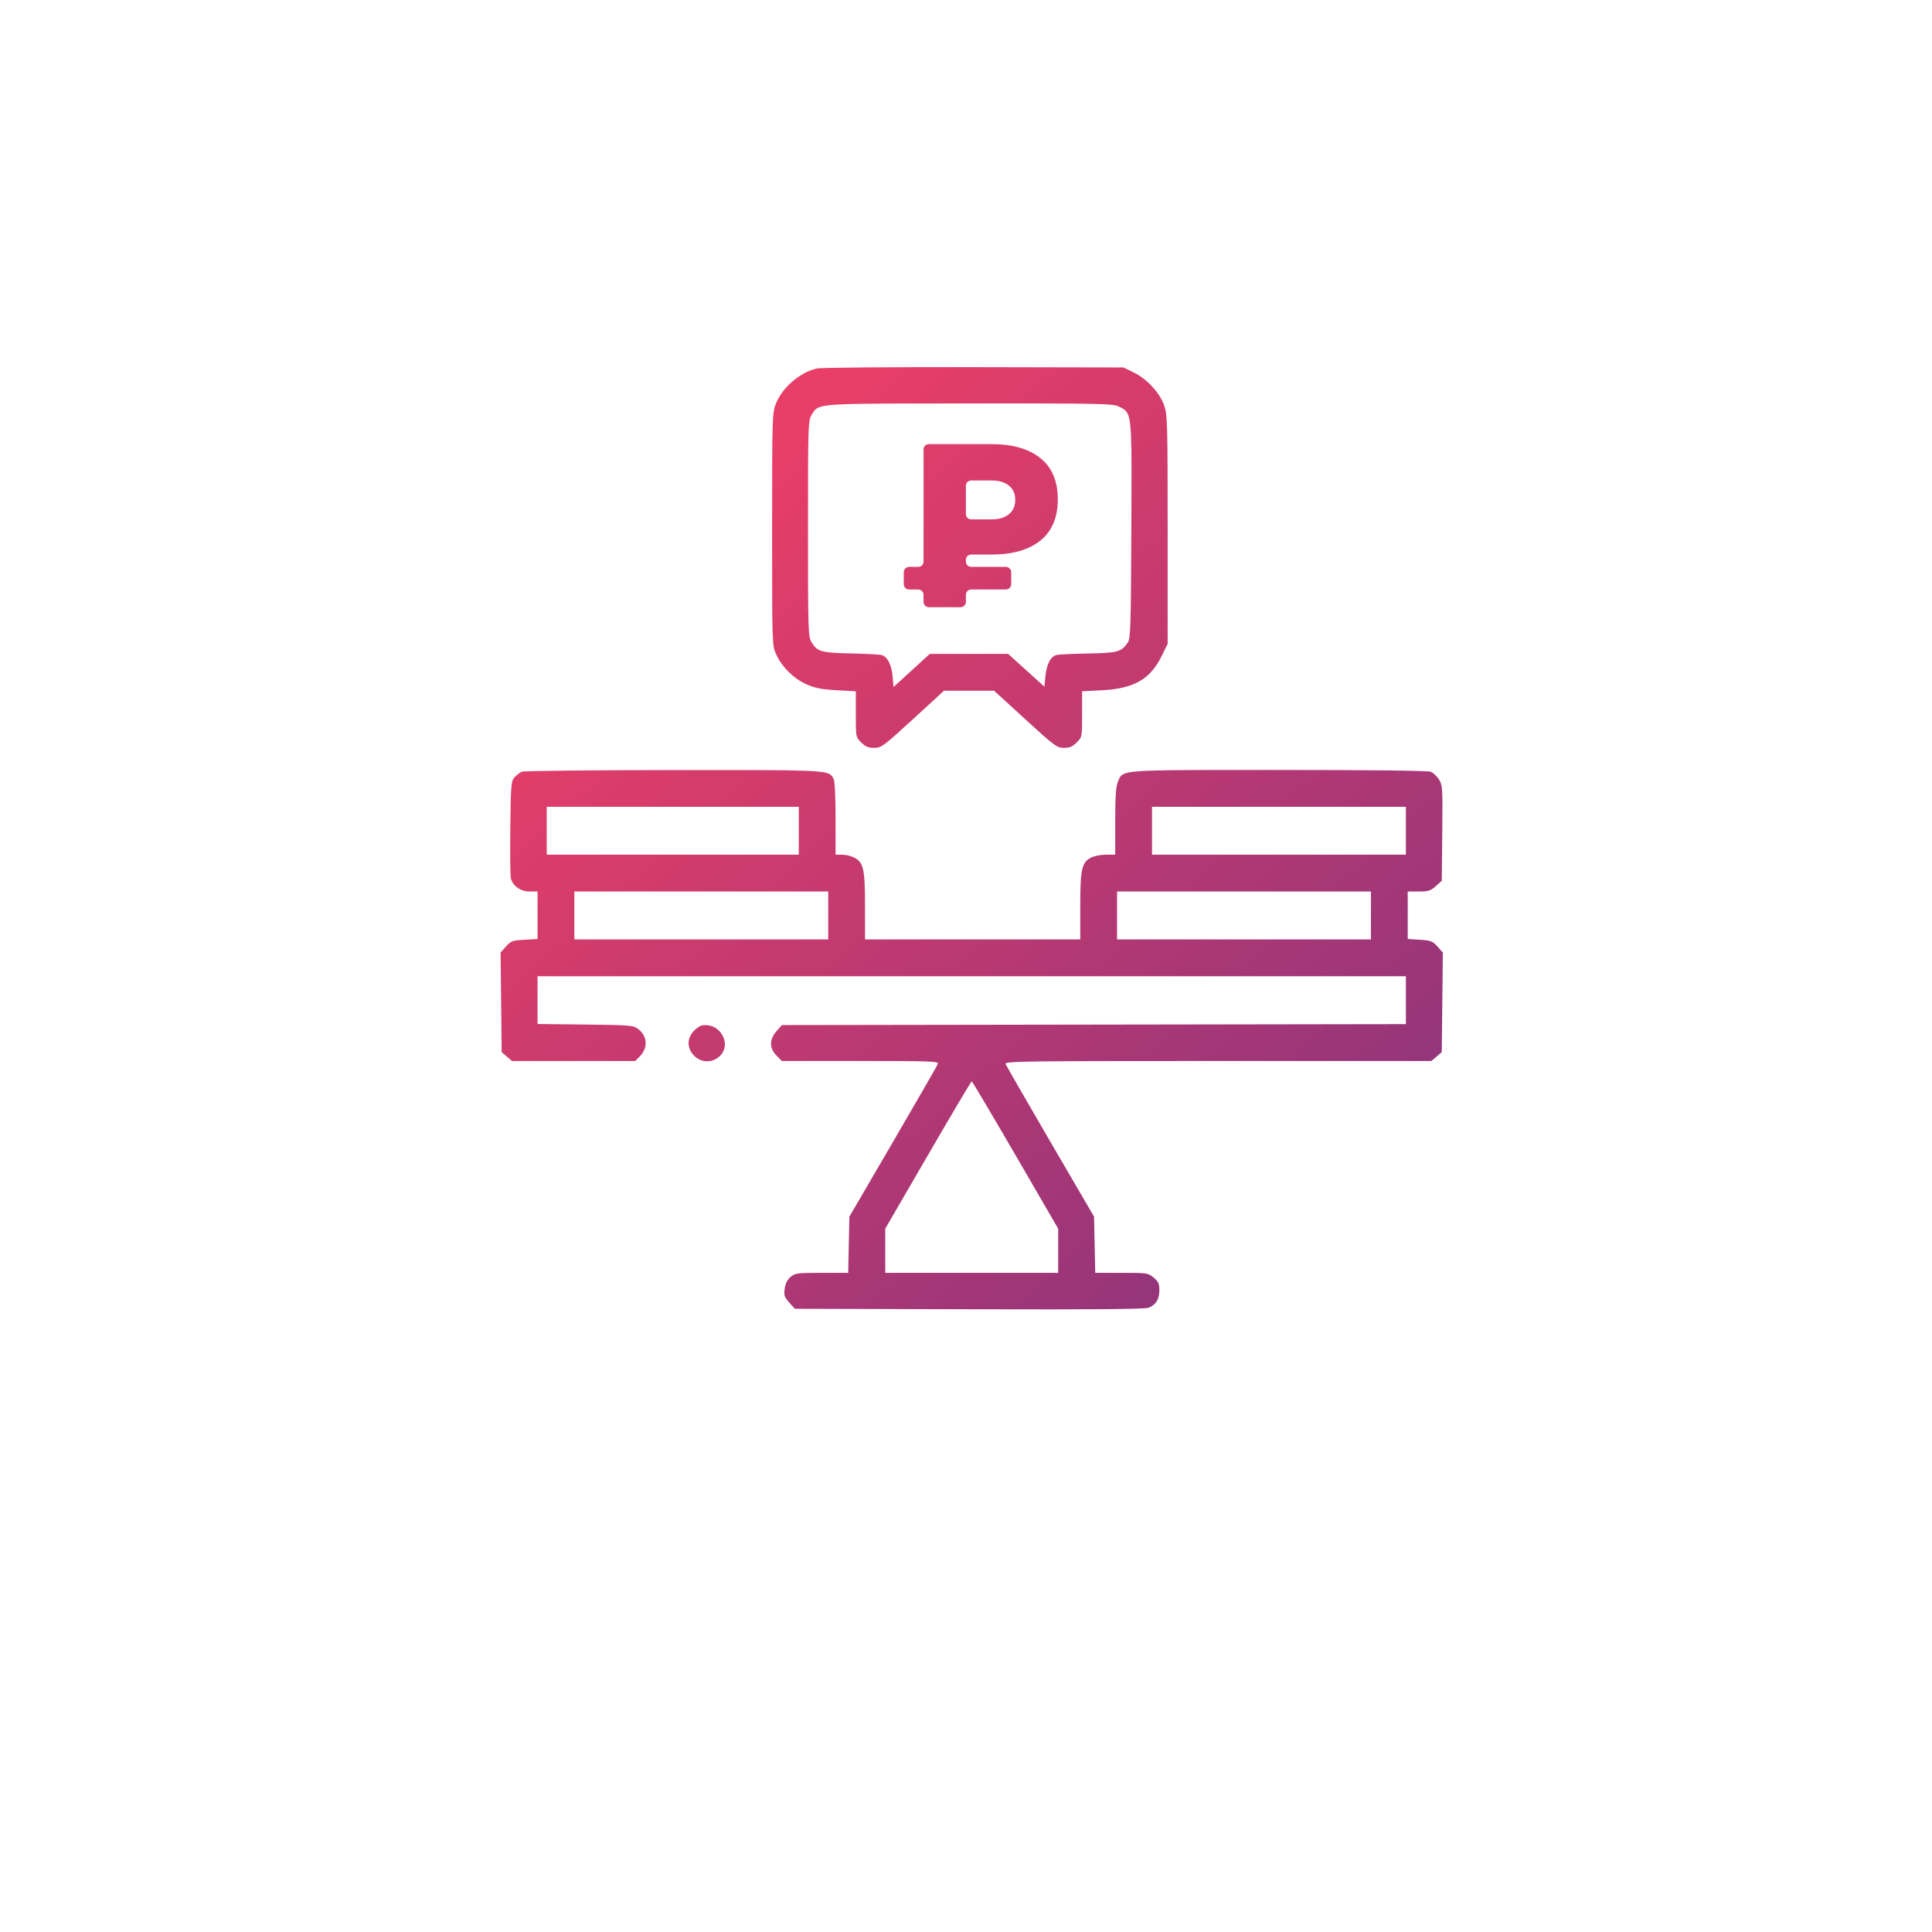 <?xml version="1.0" encoding="UTF-8"?> <svg xmlns="http://www.w3.org/2000/svg" width="239" height="239" viewBox="0 0 239 239" fill="none"> <g filter="url(#filter0_dii_241_10)"> <circle cx="119.5" cy="106.5" r="92.5" fill="white"></circle> </g> <path fill-rule="evenodd" clip-rule="evenodd" d="M95.951 50.019C96.739 47.972 98.884 46.1 101.029 45.586C101.509 45.471 110.06 45.397 120.435 45.417L138.983 45.455L140.28 46.093C141.909 46.894 143.48 48.611 144.03 50.19C144.414 51.291 144.445 52.432 144.445 65.513V79.647L143.7 81.161C142.292 84.025 140.293 85.177 136.367 85.384L133.862 85.516V88.348C133.862 91.175 133.861 91.182 133.197 91.846C132.682 92.362 132.324 92.513 131.616 92.513C130.753 92.513 130.48 92.311 126.836 88.98L122.971 85.448H119.874H116.778L112.924 88.98C109.26 92.339 109.025 92.513 108.135 92.513C107.405 92.513 107.054 92.366 106.534 91.846C105.871 91.182 105.869 91.175 105.869 88.349V85.517L103.48 85.381C101.57 85.273 100.816 85.123 99.725 84.632C98.156 83.927 96.737 82.516 96.006 80.931C95.519 79.874 95.514 79.741 95.514 65.508C95.514 51.904 95.537 51.093 95.951 50.019ZM139.143 50.713C138.947 50.552 138.707 50.445 138.414 50.298C137.675 49.928 136.326 49.9 119.979 49.908C103.369 49.916 101.503 49.88 100.757 50.777C100.632 50.927 100.538 51.103 100.413 51.31C99.966 52.043 99.954 52.429 99.954 65.394C99.954 78.194 99.972 78.755 100.396 79.452C101.104 80.615 101.577 80.751 105.187 80.833C107.001 80.874 108.716 80.957 108.996 81.017C109.753 81.178 110.293 82.184 110.421 83.669L110.535 84.989L112.777 82.94L115.019 80.891H119.865H124.711L126.954 82.917L129.197 84.943L129.331 83.615C129.484 82.111 129.989 81.177 130.736 81.016C131.016 80.957 132.781 80.877 134.659 80.84C138.295 80.769 138.686 80.66 139.516 79.487C139.855 79.007 139.899 77.61 139.953 65.622C140.009 53.349 140.048 51.456 139.143 50.713ZM63.653 96.155C63.903 95.877 64.313 95.565 64.563 95.462C64.813 95.36 73.242 95.269 83.293 95.261C100.657 95.248 102.343 95.229 102.928 96.022C103.003 96.125 103.061 96.242 103.131 96.374C103.269 96.632 103.366 98.649 103.366 101.271V105.73H104.174C104.618 105.73 105.292 105.89 105.671 106.086C106.825 106.684 107.007 107.504 107.007 112.103V116.212H120.321H133.634V112.103C133.634 107.504 133.816 106.684 134.971 106.086C135.35 105.89 136.177 105.73 136.809 105.73H137.958V101.62C137.958 98.585 138.043 97.309 138.282 96.736C138.386 96.487 138.449 96.28 138.564 96.108C139.171 95.198 141.217 95.247 158.187 95.247C169.462 95.247 176.613 95.332 176.974 95.469C177.295 95.591 177.765 96.027 178.018 96.438C178.454 97.144 178.475 97.5 178.417 103.071L178.354 108.958L177.611 109.623C176.966 110.2 176.689 110.287 175.506 110.287H174.144V113.223V116.159L175.653 116.255C177.013 116.342 177.228 116.425 177.826 117.095L178.489 117.838L178.422 123.995L178.354 130.153L177.716 130.703L177.077 131.252H150.666C126.701 131.252 124.268 131.286 124.393 131.612C124.468 131.81 126.963 136.142 129.936 141.24L135.341 150.508L135.414 153.983L135.487 157.459H138.754C141.936 157.459 142.038 157.474 142.72 158.049C143.297 158.535 143.42 158.807 143.42 159.593C143.42 160.707 143.009 161.393 142.121 161.761C141.653 161.955 135.818 162.008 119.904 161.963L98.322 161.902L97.632 161.129C97.033 160.458 96.959 160.234 97.068 159.421C97.151 158.798 97.392 158.313 97.789 157.972C98.347 157.491 98.591 157.459 101.656 157.459H104.927L105 153.983L105.073 150.508L110.478 141.24C113.451 136.142 115.945 131.81 116.021 131.612C116.146 131.288 115.2 131.252 106.445 131.252H96.731L96.066 130.586C95.157 129.677 95.157 128.57 96.064 127.553L96.729 126.809L135.323 126.749L173.917 126.689V123.73V120.77H120.207H66.497V123.722V126.673L72.398 126.741C77.945 126.805 78.337 126.837 78.927 127.278C80.104 128.159 80.191 129.639 79.129 130.702L78.58 131.252H70.958H63.337L62.698 130.703L62.06 130.153L61.992 123.995L61.925 117.838L62.591 117.091C63.205 116.404 63.387 116.337 64.878 116.252L66.497 116.161V113.224V110.287H65.507C64.402 110.287 63.434 109.601 63.195 108.65C63.121 108.355 63.092 105.537 63.129 102.388C63.193 97.035 63.227 96.628 63.653 96.155ZM98.814 105.73V102.767V99.805H83.225H67.635V102.767V105.73H83.225H98.814ZM173.917 105.73V102.767V99.805H158.213H142.51V102.767V105.73H158.213H173.917ZM102.456 116.212V113.25V110.287H86.752H71.049V113.25V116.212H86.752H102.456ZM169.592 116.212V113.25V110.287H153.889H138.186V113.25V116.212H153.889H169.592ZM85.712 127.667C86.043 127.274 86.54 126.91 86.817 126.857C89.149 126.418 90.689 129.358 88.875 130.787C86.788 132.431 84.01 129.692 85.712 127.667ZM130.903 151.995L125.612 142.88C122.702 137.867 120.27 133.765 120.207 133.765C120.144 133.765 117.712 137.865 114.802 142.878L109.511 151.992V154.725V157.459H120.207H130.903V154.727V151.995ZM119.486 69.258C119.486 68.896 119.78 68.602 120.143 68.602H122.67C125.249 68.602 127.258 68.026 128.697 66.873C130.135 65.72 130.855 64.019 130.855 61.771C130.855 59.523 130.135 57.823 128.697 56.67C127.258 55.517 125.249 54.941 122.67 54.941H114.906C114.543 54.941 114.248 55.235 114.248 55.597V69.473C114.248 69.836 113.954 70.129 113.591 70.129H112.458C112.095 70.129 111.801 70.423 111.801 70.785V72.269C111.801 72.631 112.095 72.925 112.458 72.925H113.591C113.954 72.925 114.248 73.219 114.248 73.581V74.459C114.248 74.822 114.543 75.115 114.906 75.115H118.829C119.191 75.115 119.486 74.822 119.486 74.459V73.581C119.486 73.219 119.78 72.925 120.143 72.925H124.434C124.797 72.925 125.091 72.631 125.091 72.269V70.785C125.091 70.423 124.797 70.129 124.434 70.129H120.143C119.78 70.129 119.486 69.836 119.486 69.473V69.258ZM124.802 60.071C125.328 60.474 125.591 61.06 125.591 61.829C125.591 62.598 125.328 63.193 124.802 63.616C124.293 64.039 123.565 64.25 122.617 64.25H120.143C119.78 64.25 119.486 63.956 119.486 63.594V60.093C119.486 59.731 119.78 59.437 120.143 59.437H122.617C123.565 59.437 124.293 59.648 124.802 60.071Z" fill="url(#paint0_linear_241_10)"></path> <defs> <filter id="filter0_dii_241_10" x="0.333" y="0.667" width="238.333" height="238.333" filterUnits="userSpaceOnUse" color-interpolation-filters="sRGB"> <feFlood flood-opacity="0" result="BackgroundImageFix"></feFlood> <feColorMatrix in="SourceAlpha" type="matrix" values="0 0 0 0 0 0 0 0 0 0 0 0 0 0 0 0 0 0 127 0" result="hardAlpha"></feColorMatrix> <feOffset dy="13.333"></feOffset> <feGaussianBlur stdDeviation="13.333"></feGaussianBlur> <feColorMatrix type="matrix" values="0 0 0 0 0.637 0 0 0 0 0.259 0 0 0 0 0.531 0 0 0 1 0"></feColorMatrix> <feBlend mode="normal" in2="BackgroundImageFix" result="effect1_dropShadow_241_10"></feBlend> <feBlend mode="normal" in="SourceGraphic" in2="effect1_dropShadow_241_10" result="shape"></feBlend> <feColorMatrix in="SourceAlpha" type="matrix" values="0 0 0 0 0 0 0 0 0 0 0 0 0 0 0 0 0 0 127 0" result="hardAlpha"></feColorMatrix> <feOffset dy="4.326"></feOffset> <feGaussianBlur stdDeviation="2.163"></feGaussianBlur> <feComposite in2="hardAlpha" operator="arithmetic" k2="-1" k3="1"></feComposite> <feColorMatrix type="matrix" values="0 0 0 0 1 0 0 0 0 1 0 0 0 0 1 0 0 0 1 0"></feColorMatrix> <feBlend mode="normal" in2="shape" result="effect2_innerShadow_241_10"></feBlend> <feColorMatrix in="SourceAlpha" type="matrix" values="0 0 0 0 0 0 0 0 0 0 0 0 0 0 0 0 0 0 127 0" result="hardAlpha"></feColorMatrix> <feOffset dy="-4.326"></feOffset> <feGaussianBlur stdDeviation="2.163"></feGaussianBlur> <feComposite in2="hardAlpha" operator="arithmetic" k2="-1" k3="1"></feComposite> <feColorMatrix type="matrix" values="0 0 0 0 0.875 0 0 0 0 0.875 0 0 0 0 0.875 0 0 0 1 0"></feColorMatrix> <feBlend mode="normal" in2="effect2_innerShadow_241_10" result="effect3_innerShadow_241_10"></feBlend> </filter> <linearGradient id="paint0_linear_241_10" x1="84.579" y1="64.783" x2="199.595" y2="192.994" gradientUnits="userSpaceOnUse"> <stop stop-color="#E83E67"></stop> <stop offset="1" stop-color="#673085"></stop> </linearGradient> </defs> </svg> 